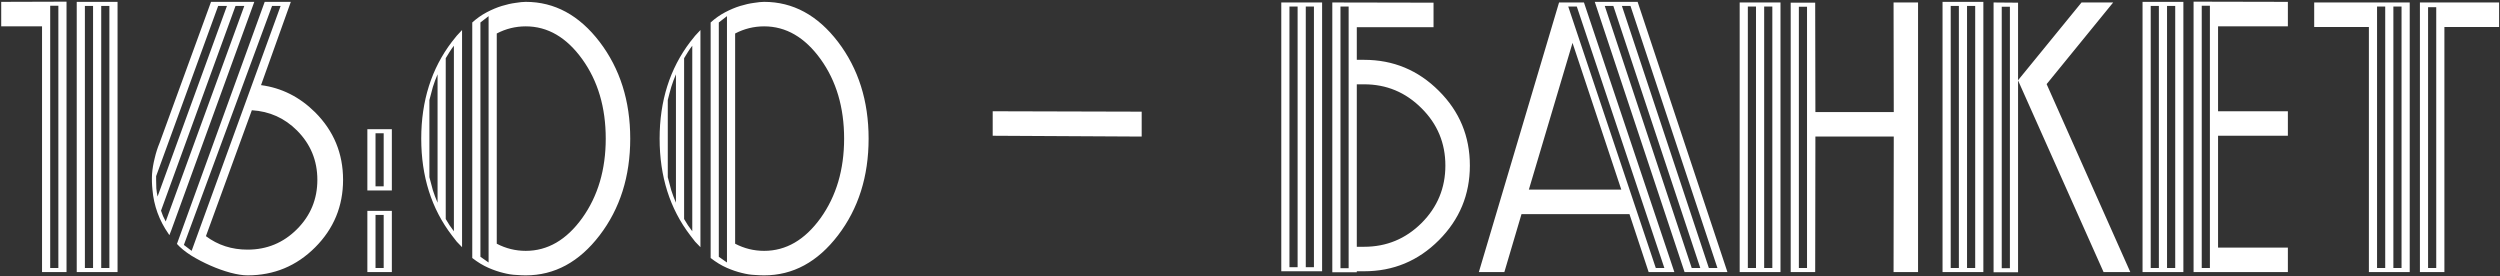 <?xml version="1.0" encoding="UTF-8"?> <svg xmlns="http://www.w3.org/2000/svg" width="1268" height="140" viewBox="0 0 1268 140" fill="none"><rect x="0" y="0" width="1268" height="140" fill="#333333" stroke="none"/><path d="M25.461 2.912V135.93H29.602V2.912H25.461ZM33.742 0.842V138H21.32V13.367H0.617V0.945L33.742 0.842ZM51.34 3.016V135.93H55.48V3.016H51.34ZM47.199 3.016H43.059V135.93H47.199V3.016ZM59.621 0.945V138H38.918V0.945H59.621ZM127.734 55.912L104.443 119.781C110.516 124.336 117.555 126.613 125.561 126.613C135.36 126.613 143.71 123.163 150.611 116.262C157.512 109.361 160.963 101.01 160.963 91.211C160.963 81.412 157.512 73.061 150.611 66.16C144.331 59.88 136.706 56.464 127.734 55.912ZM142.33 3.016H137.982L93.264 124.232L97.197 127.234L142.33 3.016ZM147.506 0.945L132.393 43.18C142.813 44.56 151.957 49.149 159.824 56.947C169.279 66.402 174.006 77.823 174.006 91.211C174.006 104.599 169.279 116.02 159.824 125.475C150.37 134.929 138.949 139.656 125.561 139.656C123.145 139.656 120.247 139.208 116.865 138.311C113.553 137.413 110.171 136.206 106.721 134.688C103.27 133.169 100.027 131.479 96.99 129.615C93.954 127.683 91.538 125.716 89.744 123.715L134.256 0.945H147.506ZM115.105 3.016H110.654L79.186 89.348V91.211C79.186 92.729 79.22 94.178 79.289 95.559C79.427 96.939 79.634 98.319 79.91 99.699L115.105 3.016ZM128.977 0.945L86.846 116.883L85.914 119.264C85.845 119.126 85.776 119.022 85.707 118.953C85.638 118.884 85.569 118.781 85.5 118.643C80.738 111.811 78.012 104.323 77.322 96.18C77.046 93.557 76.977 90.935 77.115 88.312C77.322 85.621 77.771 82.93 78.461 80.238C79.082 77.547 79.91 74.959 80.945 72.475L107.031 0.945H128.977ZM119.453 3.016L81.67 106.842C82.015 107.808 82.36 108.74 82.705 109.637C83.119 110.534 83.568 111.431 84.051 112.328L123.904 3.016H119.453ZM186.324 106.945H198.746V138H186.324V106.945ZM190.465 109.016V135.93H194.605V109.016H190.465ZM186.324 65.539H198.746V96.594H186.324V65.539ZM190.465 67.609V94.523H194.605V67.609H190.465ZM251.953 123.611C256.577 126.027 261.477 127.234 266.652 127.234C277.763 127.234 287.321 121.679 295.326 110.568C303.262 99.458 307.23 86.035 307.23 70.301C307.23 54.497 303.262 41.075 295.326 30.033C287.321 18.922 277.763 13.367 266.652 13.367C261.477 13.367 256.577 14.575 251.953 16.99V123.611ZM247.812 133.135V8.191L243.672 11.4V130.236L247.812 133.135ZM239.531 11.4C241.809 9.33 244.258 7.605 246.881 6.225C249.503 4.844 252.057 3.775 254.541 3.016C257.025 2.257 259.337 1.739 261.477 1.463C263.616 1.118 265.341 0.945 266.652 0.945C281.283 0.945 293.773 7.708 304.125 21.234C314.477 34.829 319.652 51.185 319.652 70.301C319.652 89.486 314.477 105.841 304.125 119.367C293.773 132.893 281.283 139.656 266.652 139.656C265.341 139.656 263.719 139.587 261.787 139.449C259.855 139.38 257.681 139.035 255.266 138.414C252.919 137.862 250.4 136.999 247.709 135.826C245.018 134.653 242.292 132.997 239.531 130.857V11.4ZM226.074 111.086C226.695 112.19 227.351 113.26 228.041 114.295C228.731 115.33 229.456 116.331 230.215 117.297V23.201C229.456 24.167 228.731 25.203 228.041 26.307C227.351 27.342 226.695 28.412 226.074 29.516V111.086ZM217.793 89.865C218.345 92.074 218.932 94.282 219.553 96.49C220.243 98.63 221.036 100.734 221.934 102.805V37.693C221.036 39.764 220.243 41.903 219.553 44.111C218.932 46.251 218.345 48.459 217.793 50.736V89.865ZM234.355 125.371C233.458 124.474 232.561 123.542 231.664 122.576C230.836 121.541 230.008 120.471 229.18 119.367C218.828 105.841 213.652 89.486 213.652 70.301C213.652 51.185 218.828 34.829 229.18 21.234C230.008 20.13 230.836 19.095 231.664 18.129C232.561 17.094 233.458 16.128 234.355 15.23V125.371ZM372.859 123.611C377.483 126.027 382.383 127.234 387.559 127.234C398.669 127.234 408.227 121.679 416.232 110.568C424.169 99.458 428.137 86.035 428.137 70.301C428.137 54.497 424.169 41.075 416.232 30.033C408.227 18.922 398.669 13.367 387.559 13.367C382.383 13.367 377.483 14.575 372.859 16.99V123.611ZM368.719 133.135V8.191L364.578 11.4V130.236L368.719 133.135ZM360.438 11.4C362.715 9.33 365.165 7.605 367.787 6.225C370.41 4.844 372.963 3.775 375.447 3.016C377.932 2.257 380.243 1.739 382.383 1.463C384.522 1.118 386.247 0.945 387.559 0.945C402.189 0.945 414.68 7.708 425.031 21.234C435.383 34.829 440.559 51.185 440.559 70.301C440.559 89.486 435.383 105.841 425.031 119.367C414.68 132.893 402.189 139.656 387.559 139.656C386.247 139.656 384.626 139.587 382.693 139.449C380.761 139.38 378.587 139.035 376.172 138.414C373.826 137.862 371.307 136.999 368.615 135.826C365.924 134.653 363.198 132.997 360.438 130.857V11.4ZM346.98 111.086C347.602 112.19 348.257 113.26 348.947 114.295C349.637 115.33 350.362 116.331 351.121 117.297V23.201C350.362 24.167 349.637 25.203 348.947 26.307C348.257 27.342 347.602 28.412 346.98 29.516V111.086ZM338.699 89.865C339.251 92.074 339.838 94.282 340.459 96.49C341.149 98.63 341.943 100.734 342.84 102.805V37.693C341.943 39.764 341.149 41.903 340.459 44.111C339.838 46.251 339.251 48.459 338.699 50.736V89.865ZM355.262 125.371C354.365 124.474 353.467 123.542 352.57 122.576C351.742 121.541 350.914 120.471 350.086 119.367C339.734 105.841 334.559 89.486 334.559 70.301C334.559 51.185 339.734 34.829 350.086 21.234C350.914 20.13 351.742 19.095 352.57 18.129C353.467 17.094 354.365 16.128 355.262 15.23V125.371ZM579.062 69.266L503.496 68.852V56.43L579.062 56.637V69.266ZM691.895 125.164C703.212 125.164 712.908 121.161 720.982 113.156C729.057 105.082 733.094 95.352 733.094 83.965C733.094 72.578 729.057 62.882 720.982 54.877C712.908 46.803 703.212 42.766 691.895 42.766H688.168V125.164H691.895ZM666.43 135.516V3.326H662.289V135.516H666.43ZM658.148 3.326H654.008V135.516H658.148V3.326ZM649.867 137.586V1.256H670.57V137.586H649.867ZM679.887 3.326V136.033H684.027V3.326H679.887ZM688.168 13.781V30.344H691.895C706.663 30.344 719.292 35.589 729.781 46.078C740.271 56.499 745.516 69.128 745.516 83.965C745.516 98.733 740.271 111.362 729.781 121.852C719.292 132.341 706.663 137.586 691.895 137.586H688.168V138.104H675.746V1.256L727.09 1.359V13.781H688.168ZM822.324 96.18L797.584 21.752L775.432 96.18H822.324ZM871.08 135.93L826.982 3.016H822.635L866.732 135.93H871.08ZM858.037 135.93H862.385L818.287 3.016H813.939L858.037 135.93ZM854.414 138L808.867 0.945H830.605L876.152 138H854.414ZM844.166 135.93L799.758 3.326H795.41L839.818 135.93H844.166ZM836.195 138L826.465 108.602H771.705L763.01 138H750.07L790.752 1.256H790.338H803.381L849.238 138H836.195ZM894.785 3.326V135.93H898.926V3.326H894.785ZM890.645 3.326H886.504V135.93H890.645V3.326ZM903.066 1.256V138H882.363V1.256H903.066ZM912.383 3.43V135.93H916.523V3.43H912.383ZM908.242 1.359H920.664L920.768 56.844H960.518L960.414 1.256H972.836V138H960.414L960.518 69.266H920.768L920.664 138H908.242V1.359ZM1001.82 3.016H997.68V135.93H1001.82V3.016ZM993.539 3.016H989.398V135.93H993.539V3.016ZM985.258 138V0.945H1005.96V138H985.258ZM1019.42 136.033V3.43H1015.28V136.033H1019.42ZM1011.14 1.256L1023.56 1.359V40.695L1055.75 1.256H1071.8L1038.05 42.662L1080.49 138H1066.93L1023.56 40.799V138.104H1011.14V1.256ZM1116.72 2.912V135.93H1120.86V2.912H1116.72ZM1112.58 0.842L1160.41 0.945V13.367H1125V56.43H1160.41V68.852H1125V125.578H1160.41V138H1112.58V0.842ZM1103.27 3.016H1099.12V135.93H1103.27V3.016ZM1094.98 3.016H1090.84V135.93H1094.98V3.016ZM1107.41 0.945V138H1086.7V0.945H1107.41ZM1218.06 3.326H1213.92V135.93H1218.06V3.326ZM1209.78 3.326H1205.64V135.93H1209.78V3.326ZM1222.21 1.256V138H1201.5V13.678H1173.76V1.256H1222.21ZM1231.52 3.637V135.93H1235.66V3.637H1231.52ZM1227.38 1.256H1267.54V13.678H1239.8V138H1227.38V1.256Z" fill="white"></path></svg> 